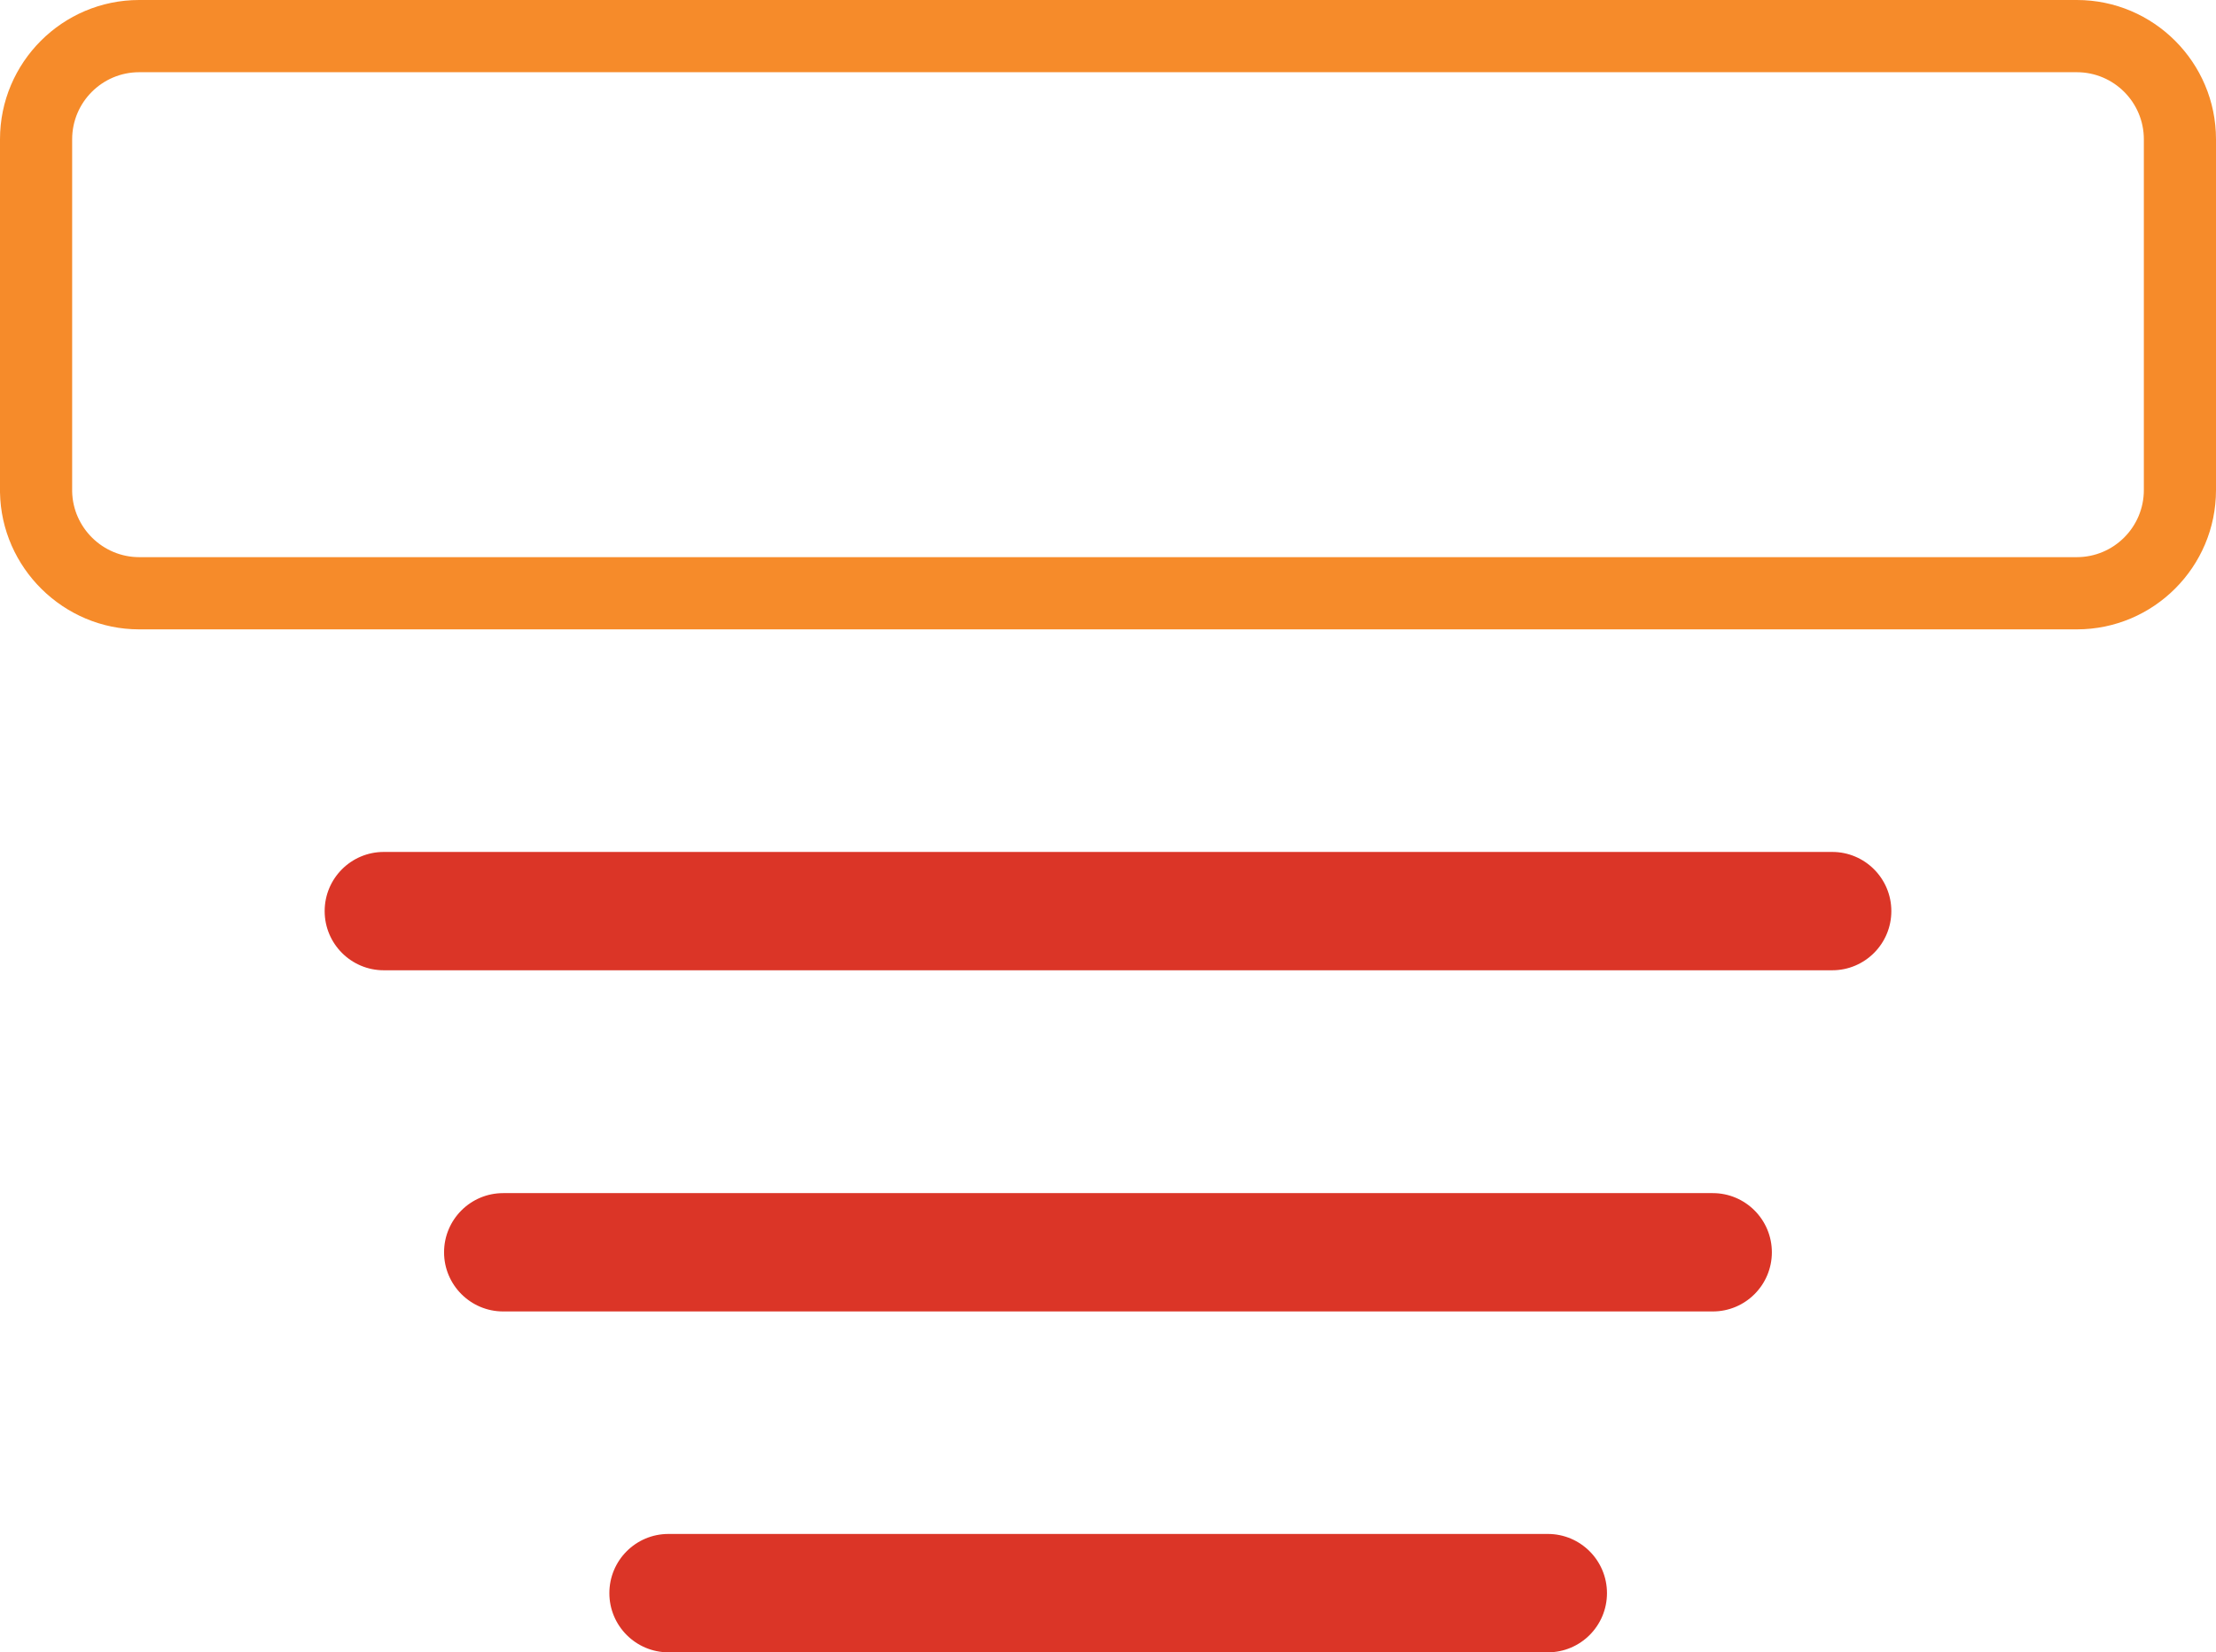 <svg width="59" height="44" viewBox="0 0 59 44" fill="none" xmlns="http://www.w3.org/2000/svg">
<g clip-path="url(#clip0_1106_29)">
<path d="M55.295 16.759H3.705C1.695 16.759 0.033 15.122 0 13.109V13.094V3.709C0 1.664 1.662 0 3.705 0H55.295C57.338 0 59 1.664 59 3.709V13.05C59 15.096 57.338 16.759 55.295 16.759ZM1.921 13.086C1.94 14.052 2.739 14.836 3.705 14.836H55.295C56.279 14.836 57.079 14.035 57.079 13.05V3.709C57.079 2.724 56.279 1.923 55.295 1.923H3.705C2.721 1.923 1.921 2.724 1.921 3.709V13.086Z" fill="#F68B2A"/>
<path d="M48.782 22.686H10.218C9.348 22.686 8.644 23.392 8.644 24.261C8.644 25.131 9.349 25.837 10.218 25.837H48.782C49.652 25.837 50.356 25.131 50.356 24.261C50.356 23.392 49.651 22.686 48.782 22.686Z" fill="#DB3527"/>
<path d="M45.603 31.771H13.397C12.527 31.771 11.823 32.477 11.823 33.347C11.823 34.216 12.529 34.922 13.397 34.922H45.602C46.471 34.922 47.175 34.216 47.175 33.347C47.175 32.477 46.47 31.771 45.602 31.771H45.603Z" fill="#DB3527"/>
<path d="M41.211 40.847H17.797C16.927 40.847 16.224 41.553 16.224 42.423C16.224 43.293 16.929 43.999 17.797 43.999H41.211C42.081 43.999 42.785 43.293 42.785 42.423C42.785 41.553 42.079 40.847 41.211 40.847Z" fill="#DB3527"/>
</g>
<defs>
<clipPath id="clip0_1106_29">
<rect width="59" height="44" fill="white"/>
</clipPath>
</defs>
</svg>
